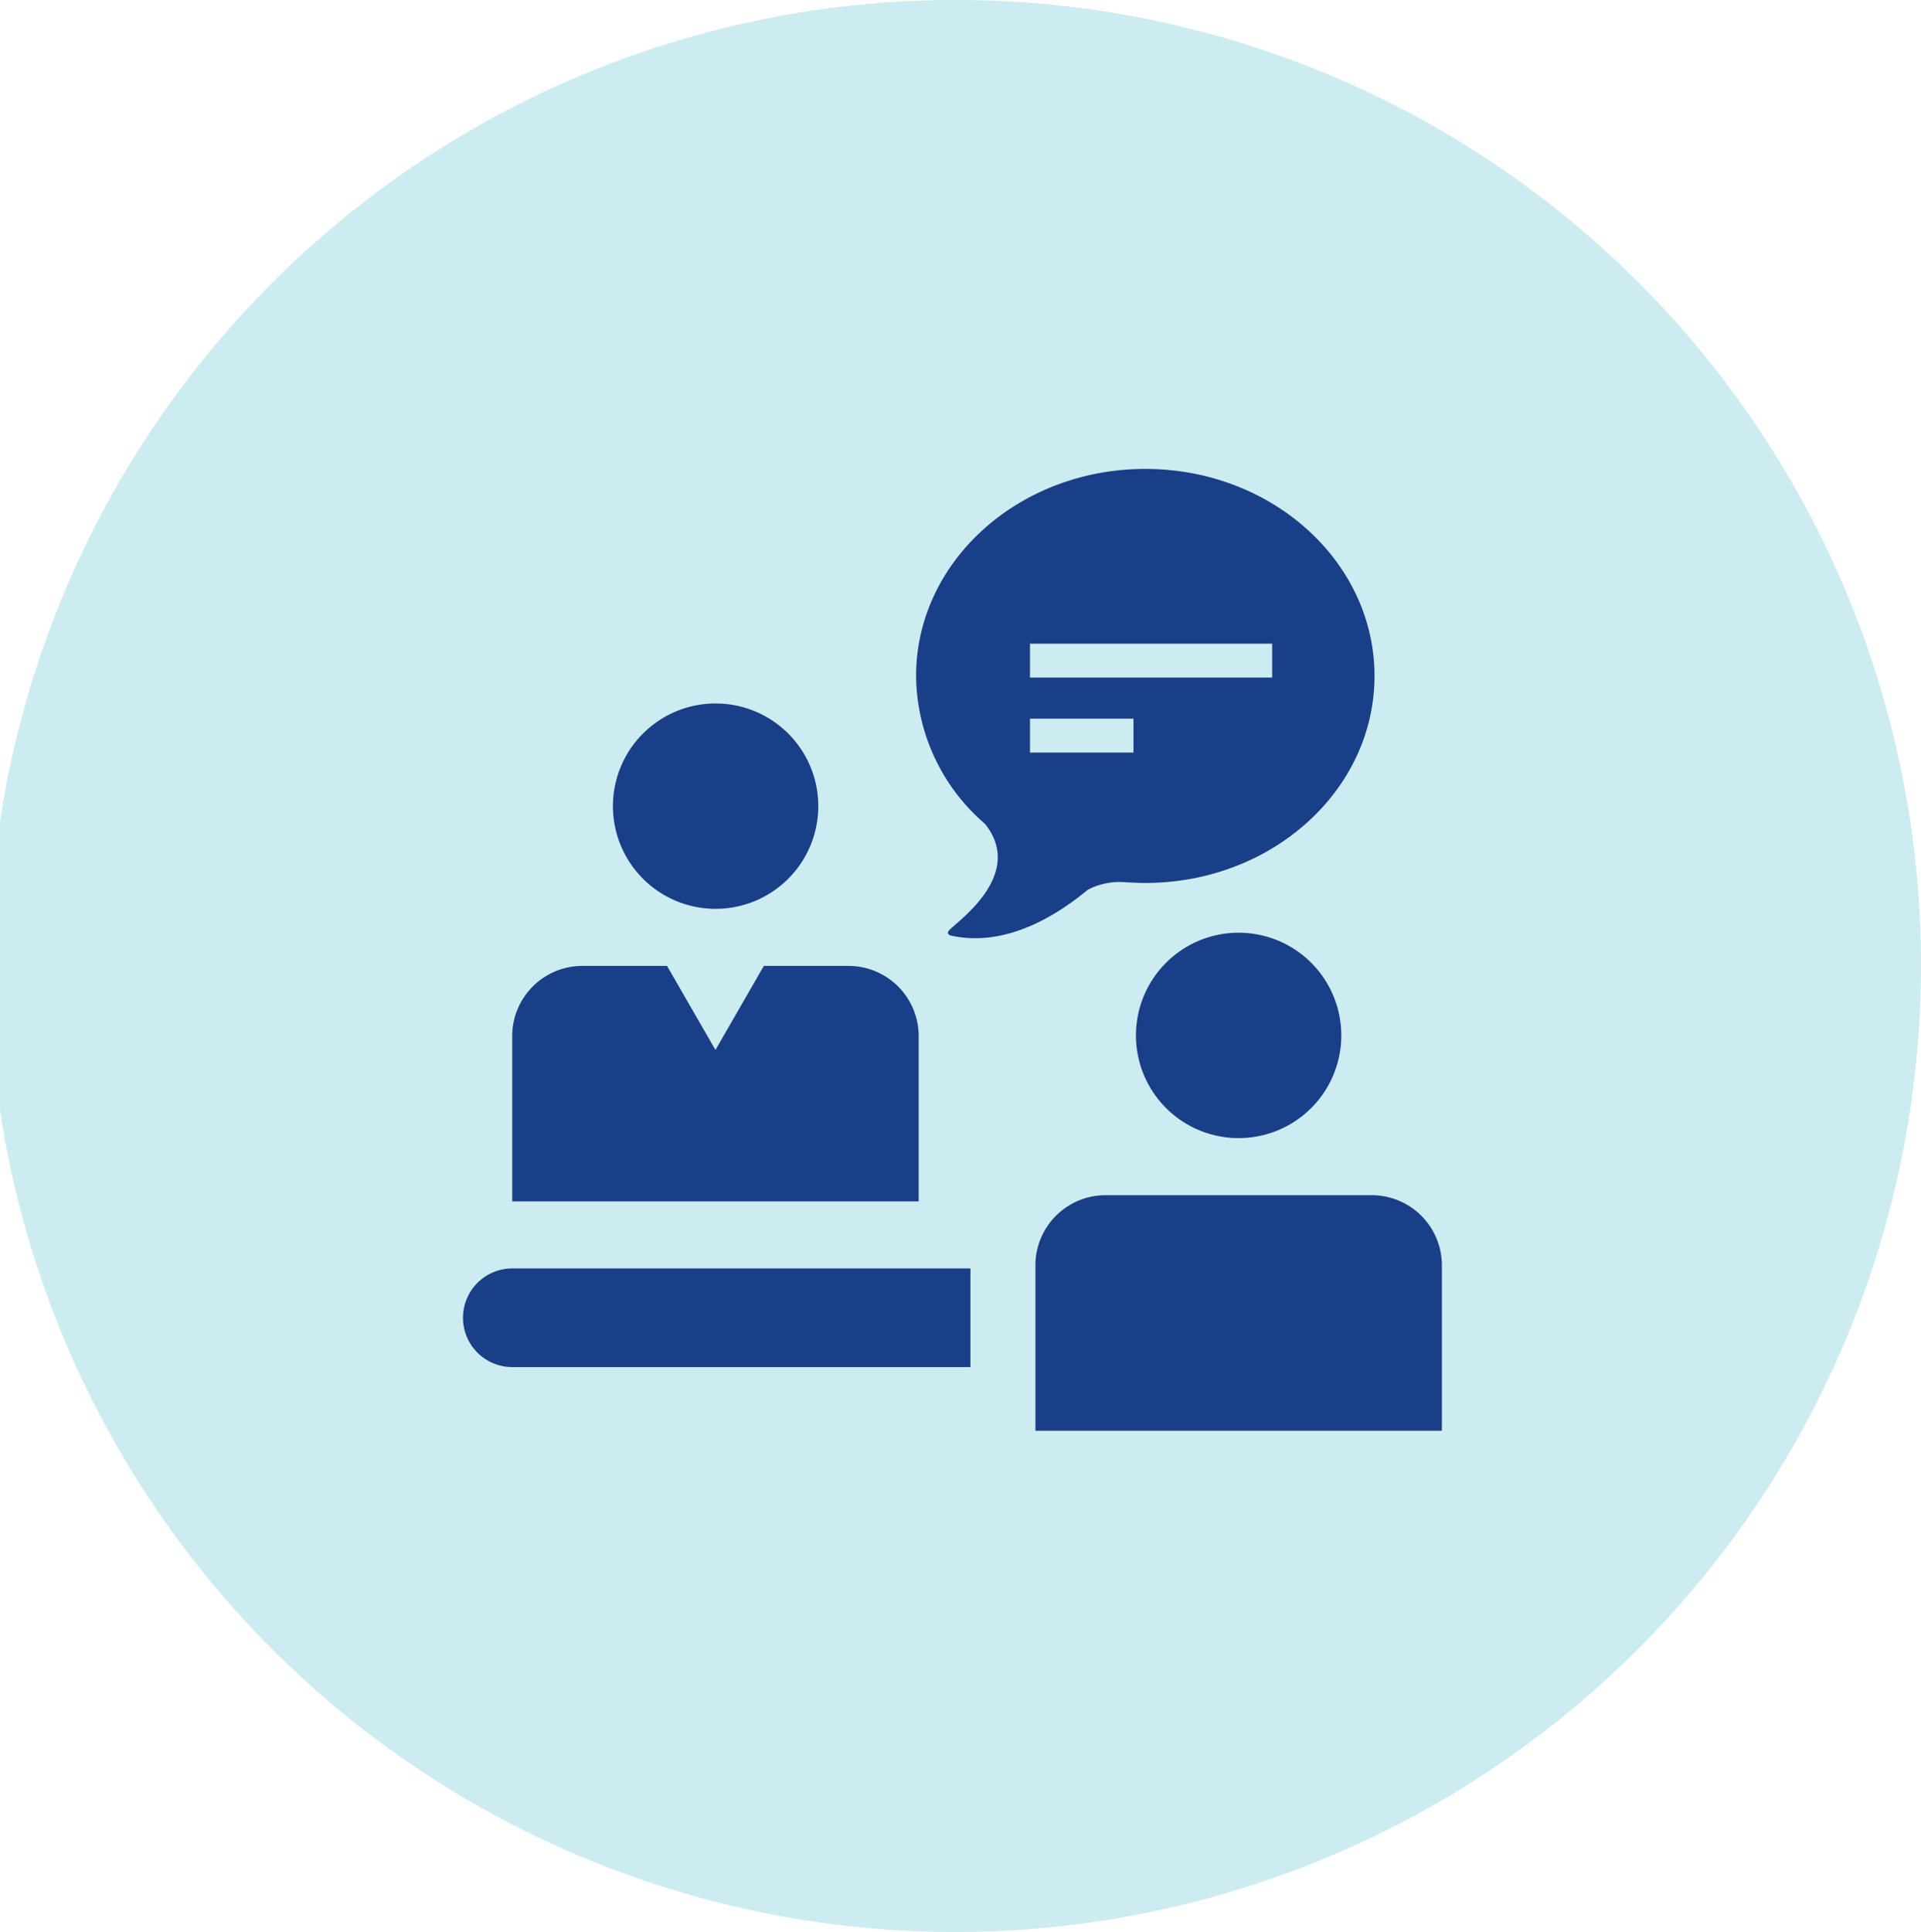 <svg xmlns="http://www.w3.org/2000/svg" width="79.402" height="79.848" viewBox="0 0 79.402 79.848">
  <g id="Group_351" data-name="Group 351" transform="translate(-185 -3067.444)">
    <path id="Path_516" data-name="Path 516" d="M39.7,1.323A39.924,39.924,0,1,0,79.4,41.247,39.858,39.858,0,0,0,39.7,1.323" transform="translate(185 3066.121)" fill="#9ddae4" opacity="0.5"/>
    <path id="Path_517" data-name="Path 517" d="M79.7,96.414a4.244,4.244,0,1,0-4.244-4.244A4.244,4.244,0,0,0,79.7,96.414" transform="translate(134.879 3008.591)" fill="#183f87"/>
    <path id="Path_518" data-name="Path 518" d="M79.87,123.131a2.9,2.9,0,0,0-2.9-2.9v0h-3.5l-2,3.473-2-3.473h-3.5v0a2.9,2.9,0,0,0-2.9,2.9v6.833h16.8Z" transform="translate(143.102 2987.133)" fill="#183f87"/>
    <path id="Path_519" data-name="Path 519" d="M57,159.513a2.039,2.039,0,0,0,2.039,2.039H77.974v-4.078H59.037A2.04,2.04,0,0,0,57,159.513" transform="translate(147.137 2962.392)" fill="#183f87"/>
    <path id="Path_520" data-name="Path 520" d="M141.387,148.457v0h-11v0a2.9,2.9,0,0,0-2.9,2.9v6.834h16.8v-6.834a2.9,2.9,0,0,0-2.9-2.9" transform="translate(100.311 2968.383)" fill="#183f87"/>
    <path id="Path_521" data-name="Path 521" d="M144.107,116.148a4.244,4.244,0,1,0,4.244,4.244,4.244,4.244,0,0,0-4.244-4.244" transform="translate(92.09 2989.844)" fill="#183f87"/>
    <path id="Path_522" data-name="Path 522" d="M117.5,69.368h4.278v1.4H117.5Zm0-3.1H127.51v1.4H117.5Zm4.037,9.861-.008,0c.243.017.489.027.737.027,5.232,0,9.474-3.83,9.474-8.555s-4.241-8.556-9.474-8.556-9.473,3.83-9.473,8.556a8.145,8.145,0,0,0,2.849,6.115c1.67,2.1-1.142,4.021-1.48,4.394-.16.175.089.225.089.225,2.305.5,4.434-.9,5.641-1.9a2.858,2.858,0,0,1,1.645-.3" transform="translate(110.073 3027.779)" fill="#183f87"/>
  </g>
</svg>

